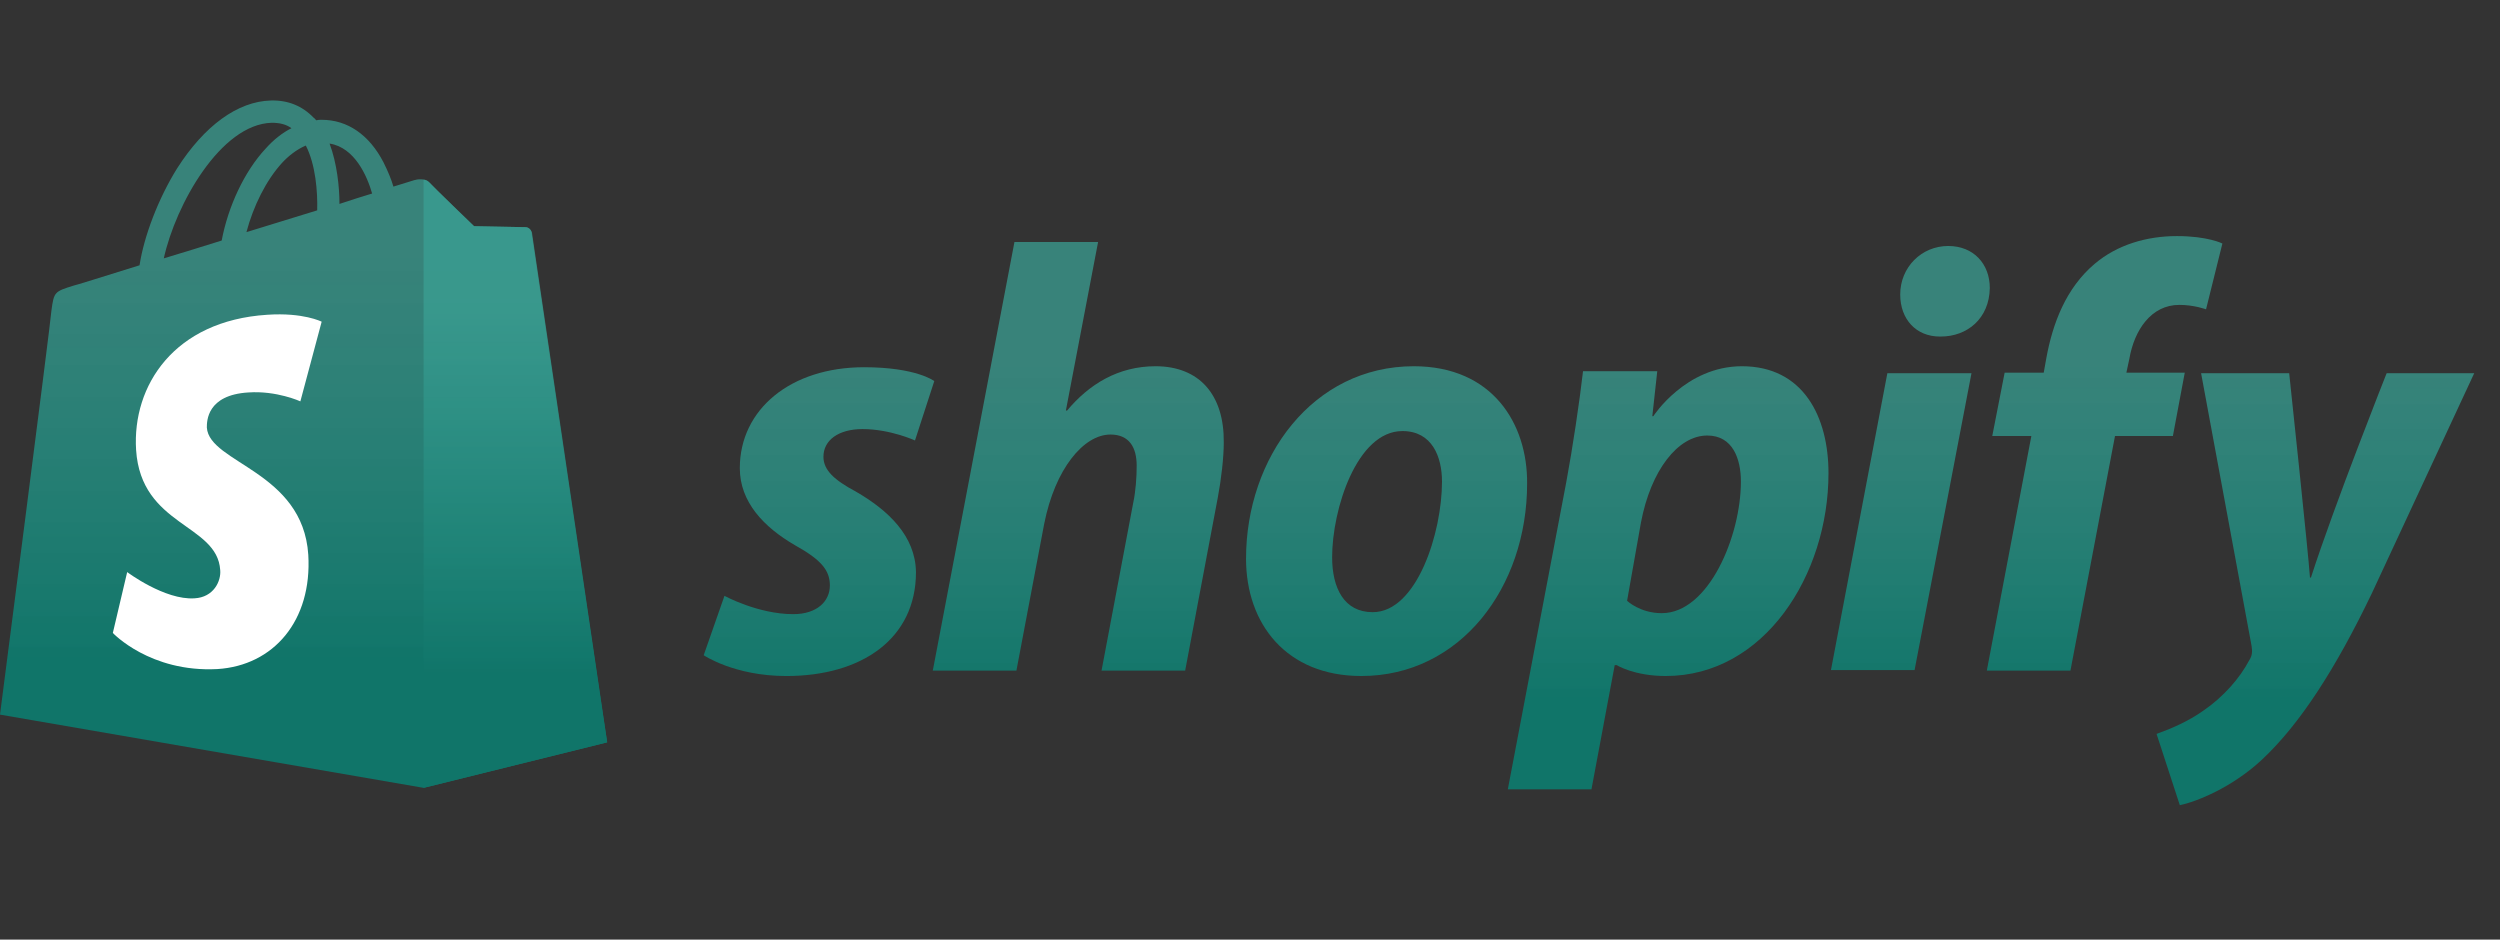 <svg width="149" height="56" viewBox="0 0 149 56" fill="none" xmlns="http://www.w3.org/2000/svg">
<rect x="0" y="0" width="149" height="56" fill="#333333" stroke="none"/>
<path d="M31.676 13.864C31.646 13.658 31.469 13.54 31.322 13.54C31.174 13.54 28.255 13.481 28.255 13.481C28.255 13.481 25.806 11.122 25.571 10.856C25.335 10.62 24.863 10.679 24.686 10.738C24.686 10.738 24.214 10.886 23.447 11.122C23.329 10.709 23.123 10.207 22.857 9.676C22.002 8.025 20.704 7.14 19.171 7.14C19.053 7.14 18.964 7.14 18.846 7.169C18.787 7.11 18.758 7.051 18.699 7.022C18.02 6.314 17.165 5.96 16.133 5.99C14.157 6.049 12.181 7.494 10.559 10.03C9.438 11.829 8.583 14.071 8.317 15.811C6.046 16.519 4.453 17.02 4.394 17.02C3.244 17.374 3.215 17.404 3.067 18.495C3.008 19.321 0 42.591 0 42.591L25.246 46.956L36.188 44.242C36.159 44.242 31.705 14.071 31.676 13.864ZM22.179 11.534C21.589 11.711 20.94 11.918 20.232 12.154C20.232 11.151 20.085 9.735 19.642 8.556C21.147 8.792 21.884 10.502 22.179 11.534ZM18.905 12.537C17.578 12.95 16.133 13.393 14.688 13.835C15.101 12.272 15.867 10.738 16.811 9.706C17.165 9.322 17.666 8.91 18.227 8.674C18.817 9.824 18.935 11.446 18.905 12.537ZM16.192 7.317C16.664 7.317 17.047 7.405 17.372 7.641C16.841 7.907 16.31 8.32 15.838 8.851C14.57 10.207 13.596 12.301 13.213 14.336C12.004 14.72 10.824 15.074 9.762 15.398C10.47 12.183 13.154 7.405 16.192 7.317Z" fill="url(#paint0_linear_344_3106)"/>
<path d="M31.322 13.54C31.174 13.54 28.254 13.481 28.254 13.481C28.254 13.481 25.806 11.122 25.57 10.856C25.482 10.768 25.364 10.709 25.246 10.709V46.956L36.188 44.243C36.188 44.243 31.735 14.071 31.705 13.865C31.646 13.658 31.469 13.54 31.322 13.54Z" fill="url(#paint1_linear_344_3106)"/>
<path d="M19.171 19.173L17.902 23.921C17.902 23.921 16.487 23.273 14.806 23.39C12.328 23.538 12.328 25.101 12.328 25.485C12.476 27.608 18.05 28.08 18.374 33.064C18.61 36.987 16.31 39.671 12.948 39.877C8.937 40.084 6.725 37.724 6.725 37.724L7.58 34.096C7.58 34.096 9.821 35.778 11.591 35.66C12.741 35.601 13.184 34.627 13.125 33.979C12.948 31.206 8.406 31.383 8.111 26.812C7.875 22.978 10.382 19.114 15.927 18.76C18.079 18.613 19.171 19.173 19.171 19.173Z" fill="white"/>
<path d="M50.994 29.29C49.726 28.611 49.077 28.021 49.077 27.225C49.077 26.222 49.991 25.573 51.407 25.573C53.058 25.573 54.533 26.252 54.533 26.252L55.683 22.712C55.683 22.712 54.621 21.887 51.495 21.887C47.13 21.887 44.093 24.394 44.093 27.903C44.093 29.909 45.508 31.413 47.396 32.504C48.929 33.36 49.46 33.979 49.46 34.893C49.46 35.837 48.693 36.604 47.278 36.604C45.184 36.604 43.178 35.513 43.178 35.513L41.94 39.052C41.94 39.052 43.768 40.291 46.865 40.291C51.348 40.291 54.592 38.078 54.592 34.097C54.562 31.944 52.94 30.41 50.994 29.29Z" fill="url(#paint2_linear_344_3106)"/>
<path d="M68.867 21.828C66.655 21.828 64.915 22.89 63.587 24.482L63.529 24.453L65.446 14.425H60.461L55.595 39.966H60.579L62.231 31.236C62.88 27.933 64.59 25.898 66.183 25.898C67.304 25.898 67.746 26.665 67.746 27.756C67.746 28.434 67.687 29.29 67.54 29.968L65.652 39.966H70.636L72.583 29.644C72.789 28.552 72.937 27.255 72.937 26.37C72.966 23.539 71.492 21.828 68.867 21.828Z" fill="url(#paint3_linear_344_3106)"/>
<path d="M84.262 21.828C78.245 21.828 74.264 27.254 74.264 33.3C74.264 37.164 76.653 40.29 81.136 40.29C87.034 40.29 91.016 35.011 91.016 28.817C91.045 25.249 88.951 21.828 84.262 21.828ZM81.814 36.486C80.103 36.486 79.395 35.041 79.395 33.212C79.395 30.351 80.87 25.691 83.584 25.691C85.353 25.691 85.943 27.225 85.943 28.7C85.943 31.767 84.439 36.486 81.814 36.486Z" fill="url(#paint4_linear_344_3106)"/>
<path d="M103.817 21.828C100.454 21.828 98.537 24.806 98.537 24.806H98.478L98.773 22.122H94.349C94.143 23.922 93.73 26.694 93.346 28.758L89.866 47.044H94.851L96.237 39.641H96.355C96.355 39.641 97.387 40.29 99.275 40.29C105.144 40.29 108.978 34.274 108.978 28.198C108.978 24.836 107.474 21.828 103.817 21.828ZM99.039 36.545C97.741 36.545 96.974 35.807 96.974 35.807L97.8 31.147C98.39 28.021 100.012 25.957 101.752 25.957C103.286 25.957 103.758 27.372 103.758 28.7C103.758 31.944 101.84 36.545 99.039 36.545Z" fill="url(#paint5_linear_344_3106)"/>
<path d="M116.114 14.661C114.522 14.661 113.253 15.929 113.253 17.551C113.253 19.026 114.197 20.058 115.613 20.058H115.672C117.235 20.058 118.562 18.997 118.592 17.168C118.592 15.723 117.618 14.661 116.114 14.661Z" fill="url(#paint6_linear_344_3106)"/>
<path d="M109.125 39.937H114.109L117.501 22.241H112.487L109.125 39.937Z" fill="url(#paint7_linear_344_3106)"/>
<path d="M130.212 22.211H126.732L126.909 21.386C127.204 19.675 128.207 18.171 129.888 18.171C130.772 18.171 131.48 18.436 131.48 18.436L132.454 14.514C132.454 14.514 131.598 14.071 129.74 14.071C127.971 14.071 126.201 14.573 124.844 15.723C123.134 17.168 122.337 19.262 121.954 21.386L121.806 22.211H119.477L118.739 25.986H121.069L118.415 39.966H123.399L126.054 25.986H129.504L130.212 22.211Z" fill="url(#paint8_linear_344_3106)"/>
<path d="M142.245 22.241C142.245 22.241 139.119 30.115 137.733 34.421H137.674C137.585 33.035 136.435 22.241 136.435 22.241H131.185L134.193 38.491C134.252 38.845 134.223 39.081 134.075 39.317C133.486 40.438 132.512 41.529 131.362 42.325C130.418 43.004 129.356 43.446 128.531 43.741L129.917 47.988C130.92 47.782 133.043 46.926 134.813 45.275C137.084 43.151 139.207 39.848 141.36 35.365L147.465 22.241H142.245Z" fill="url(#paint9_linear_344_3106)"/>
<defs>
<linearGradient id="paint0_linear_344_3106" x1="18.094" y1="5.988" x2="18.094" y2="46.956" gradientUnits="userSpaceOnUse">
<stop offset="0.214" stop-color="#3A9F93" stop-opacity="0.74"/>
<stop offset="0.818" stop-color="#107569"/>
</linearGradient>
<linearGradient id="paint1_linear_344_3106" x1="30.717" y1="10.709" x2="30.717" y2="46.956" gradientUnits="userSpaceOnUse">
<stop offset="0.214" stop-color="#3A9F93" stop-opacity="0.74"/>
<stop offset="0.818" stop-color="#107569"/>
</linearGradient>
<linearGradient id="paint2_linear_344_3106" x1="94.702" y1="14.071" x2="94.702" y2="47.988" gradientUnits="userSpaceOnUse">
<stop offset="0.214" stop-color="#3A9F93" stop-opacity="0.74"/>
<stop offset="0.818" stop-color="#107569"/>
</linearGradient>
<linearGradient id="paint3_linear_344_3106" x1="94.702" y1="14.071" x2="94.702" y2="47.988" gradientUnits="userSpaceOnUse">
<stop offset="0.214" stop-color="#3A9F93" stop-opacity="0.74"/>
<stop offset="0.818" stop-color="#107569"/>
</linearGradient>
<linearGradient id="paint4_linear_344_3106" x1="94.702" y1="14.071" x2="94.702" y2="47.988" gradientUnits="userSpaceOnUse">
<stop offset="0.214" stop-color="#3A9F93" stop-opacity="0.74"/>
<stop offset="0.818" stop-color="#107569"/>
</linearGradient>
<linearGradient id="paint5_linear_344_3106" x1="94.702" y1="14.071" x2="94.702" y2="47.988" gradientUnits="userSpaceOnUse">
<stop offset="0.214" stop-color="#3A9F93" stop-opacity="0.74"/>
<stop offset="0.818" stop-color="#107569"/>
</linearGradient>
<linearGradient id="paint6_linear_344_3106" x1="94.702" y1="14.071" x2="94.702" y2="47.988" gradientUnits="userSpaceOnUse">
<stop offset="0.214" stop-color="#3A9F93" stop-opacity="0.74"/>
<stop offset="0.818" stop-color="#107569"/>
</linearGradient>
<linearGradient id="paint7_linear_344_3106" x1="94.702" y1="14.071" x2="94.702" y2="47.988" gradientUnits="userSpaceOnUse">
<stop offset="0.214" stop-color="#3A9F93" stop-opacity="0.74"/>
<stop offset="0.818" stop-color="#107569"/>
</linearGradient>
<linearGradient id="paint8_linear_344_3106" x1="94.702" y1="14.071" x2="94.702" y2="47.988" gradientUnits="userSpaceOnUse">
<stop offset="0.214" stop-color="#3A9F93" stop-opacity="0.74"/>
<stop offset="0.818" stop-color="#107569"/>
</linearGradient>
<linearGradient id="paint9_linear_344_3106" x1="94.702" y1="14.071" x2="94.702" y2="47.988" gradientUnits="userSpaceOnUse">
<stop offset="0.214" stop-color="#3A9F93" stop-opacity="0.74"/>
<stop offset="0.818" stop-color="#107569"/>
</linearGradient>
</defs>
</svg>
